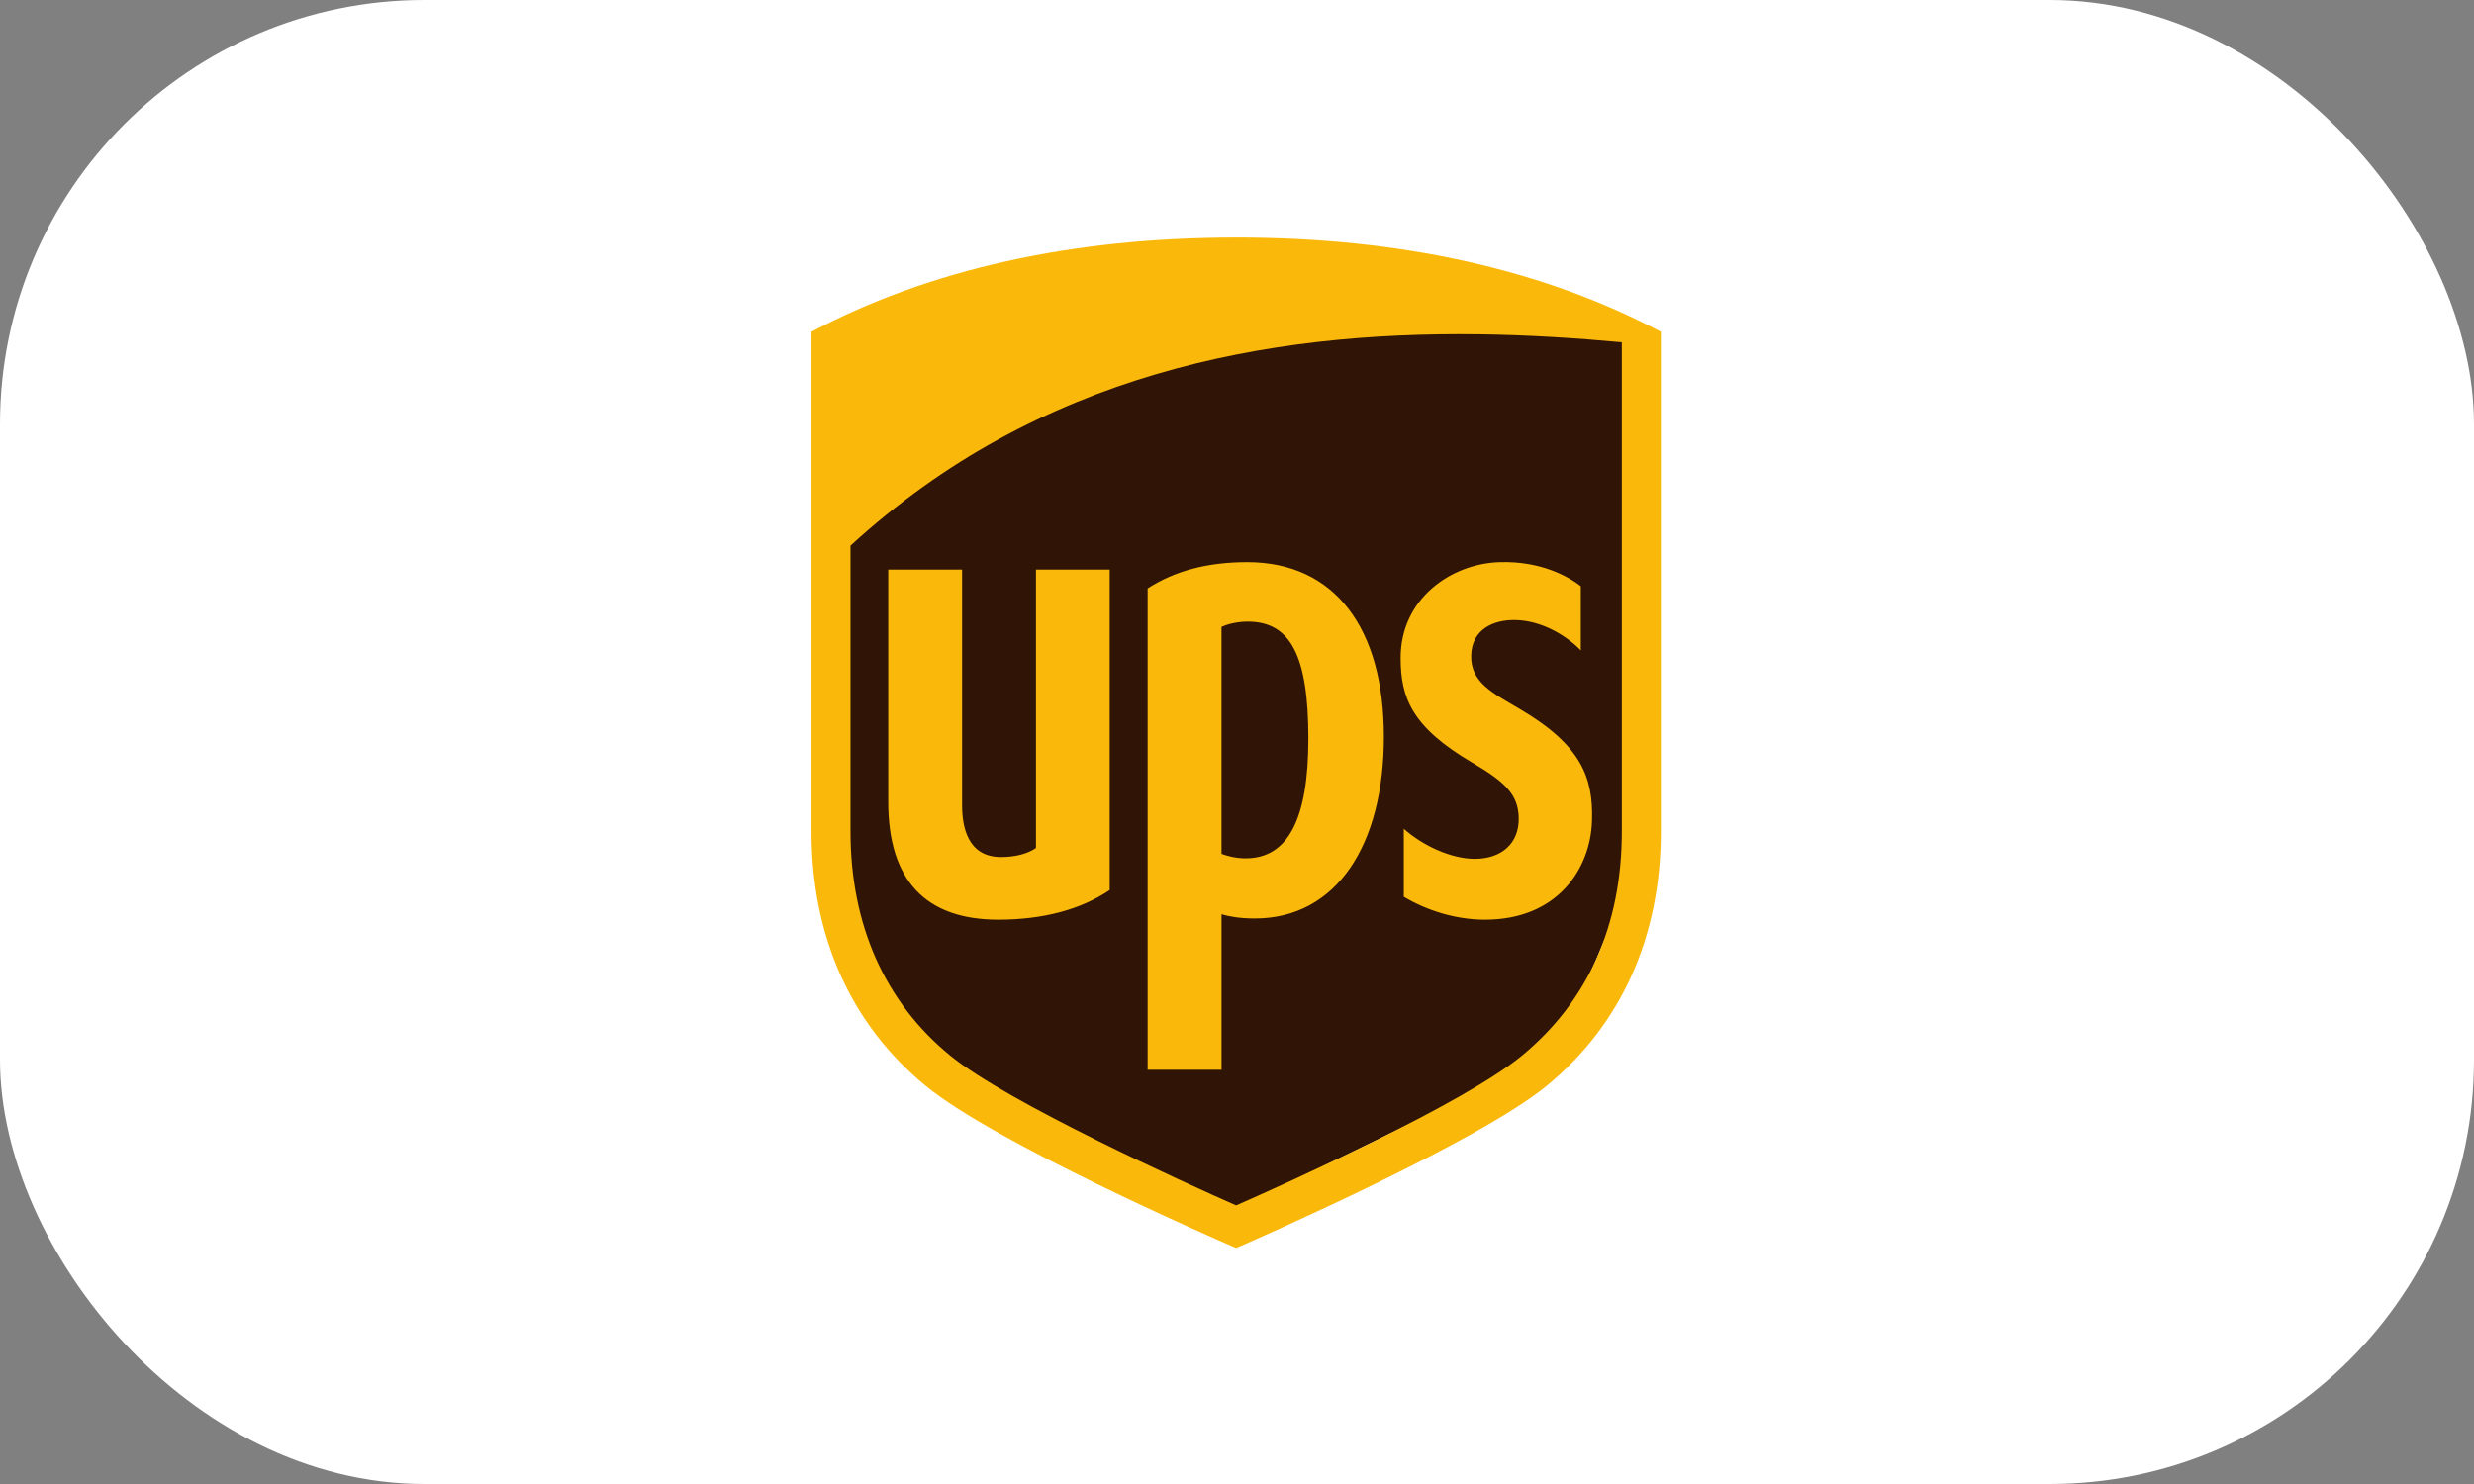<?xml version="1.0" encoding="UTF-8"?>
<svg xmlns="http://www.w3.org/2000/svg" width="100" height="60" viewBox="0 0 100 60" fill="none">
  <rect x="0" y="0" width="100" height="60" fill="#808080" stroke="none"/>
  <rect width="100" height="60" rx="17.152" fill="white"></rect>
  <g clip-path="url(#clip0_72_915)">
    <path fill-rule="evenodd" clip-rule="evenodd" d="M33.693 21.79L33.842 38.651L37.63 43.33L48.995 49.347L62.96 42.513L65.856 35.605L65.559 13.247L55.012 12.95L44.019 14.733L33.991 20.526L33.693 21.79Z" fill="#301506"></path>
    <path d="M49.965 9.605C43.345 9.605 37.571 10.886 32.801 13.414V33.62C32.801 37.871 34.399 41.427 37.42 43.904C40.226 46.205 48.902 49.998 49.965 50.458C50.974 50.019 59.753 46.168 62.514 43.904C65.534 41.428 67.132 37.872 67.132 33.62V13.414C62.361 10.886 56.587 9.604 49.965 9.604L49.965 9.605ZM59.767 13.517C61.742 13.543 63.68 13.665 65.554 13.839V33.62C65.554 37.421 64.174 40.492 61.513 42.684C59.135 44.642 51.966 47.854 49.965 48.735C47.938 47.842 40.751 44.589 38.416 42.684C35.77 40.53 34.378 37.386 34.378 33.62V22.062C41.981 15.09 51.213 13.406 59.767 13.518L59.767 13.517ZM50.413 22.728C48.784 22.728 47.47 23.092 46.388 23.79V43.252H49.375V36.965C49.673 37.053 50.106 37.135 50.719 37.135C54.033 37.135 55.937 34.147 55.937 29.786C55.937 25.433 53.976 22.728 50.413 22.728ZM60.62 22.728C58.656 22.785 56.601 24.208 56.614 26.621C56.619 28.209 57.059 29.397 59.521 30.842C60.835 31.613 61.364 32.121 61.387 33.059C61.412 34.1 60.692 34.728 59.597 34.724C58.644 34.717 57.505 34.188 56.742 33.509V36.258C57.677 36.816 58.844 37.184 60.023 37.184C62.975 37.184 64.293 35.1 64.349 33.189C64.406 31.448 63.924 30.131 61.429 28.665C60.315 28.011 59.435 27.582 59.465 26.495C59.494 25.434 60.375 25.061 61.221 25.069C62.264 25.078 63.274 25.656 63.897 26.295V23.699C63.372 23.294 62.26 22.678 60.62 22.728ZM35.903 23.03V32.418C35.903 35.582 37.4 37.184 40.355 37.184C42.183 37.184 43.714 36.761 44.855 35.986V23.03H41.874V34.286C41.549 34.509 41.067 34.651 40.461 34.651C39.093 34.651 38.888 33.396 38.888 32.55V23.03L35.903 23.03ZM50.433 25.133C52.166 25.133 52.884 26.516 52.884 29.862C52.884 33.126 52.062 34.703 50.344 34.703C49.939 34.703 49.588 34.603 49.374 34.523V25.349C49.616 25.229 50.028 25.133 50.433 25.133Z" fill="#FAB80A"></path>
  </g>
  <defs>
    <clipPath id="clip0_72_915">
      <rect width="35" height="41.523" fill="white" transform="translate(32.5 9.238)"></rect>
    </clipPath>
  </defs>
</svg>
